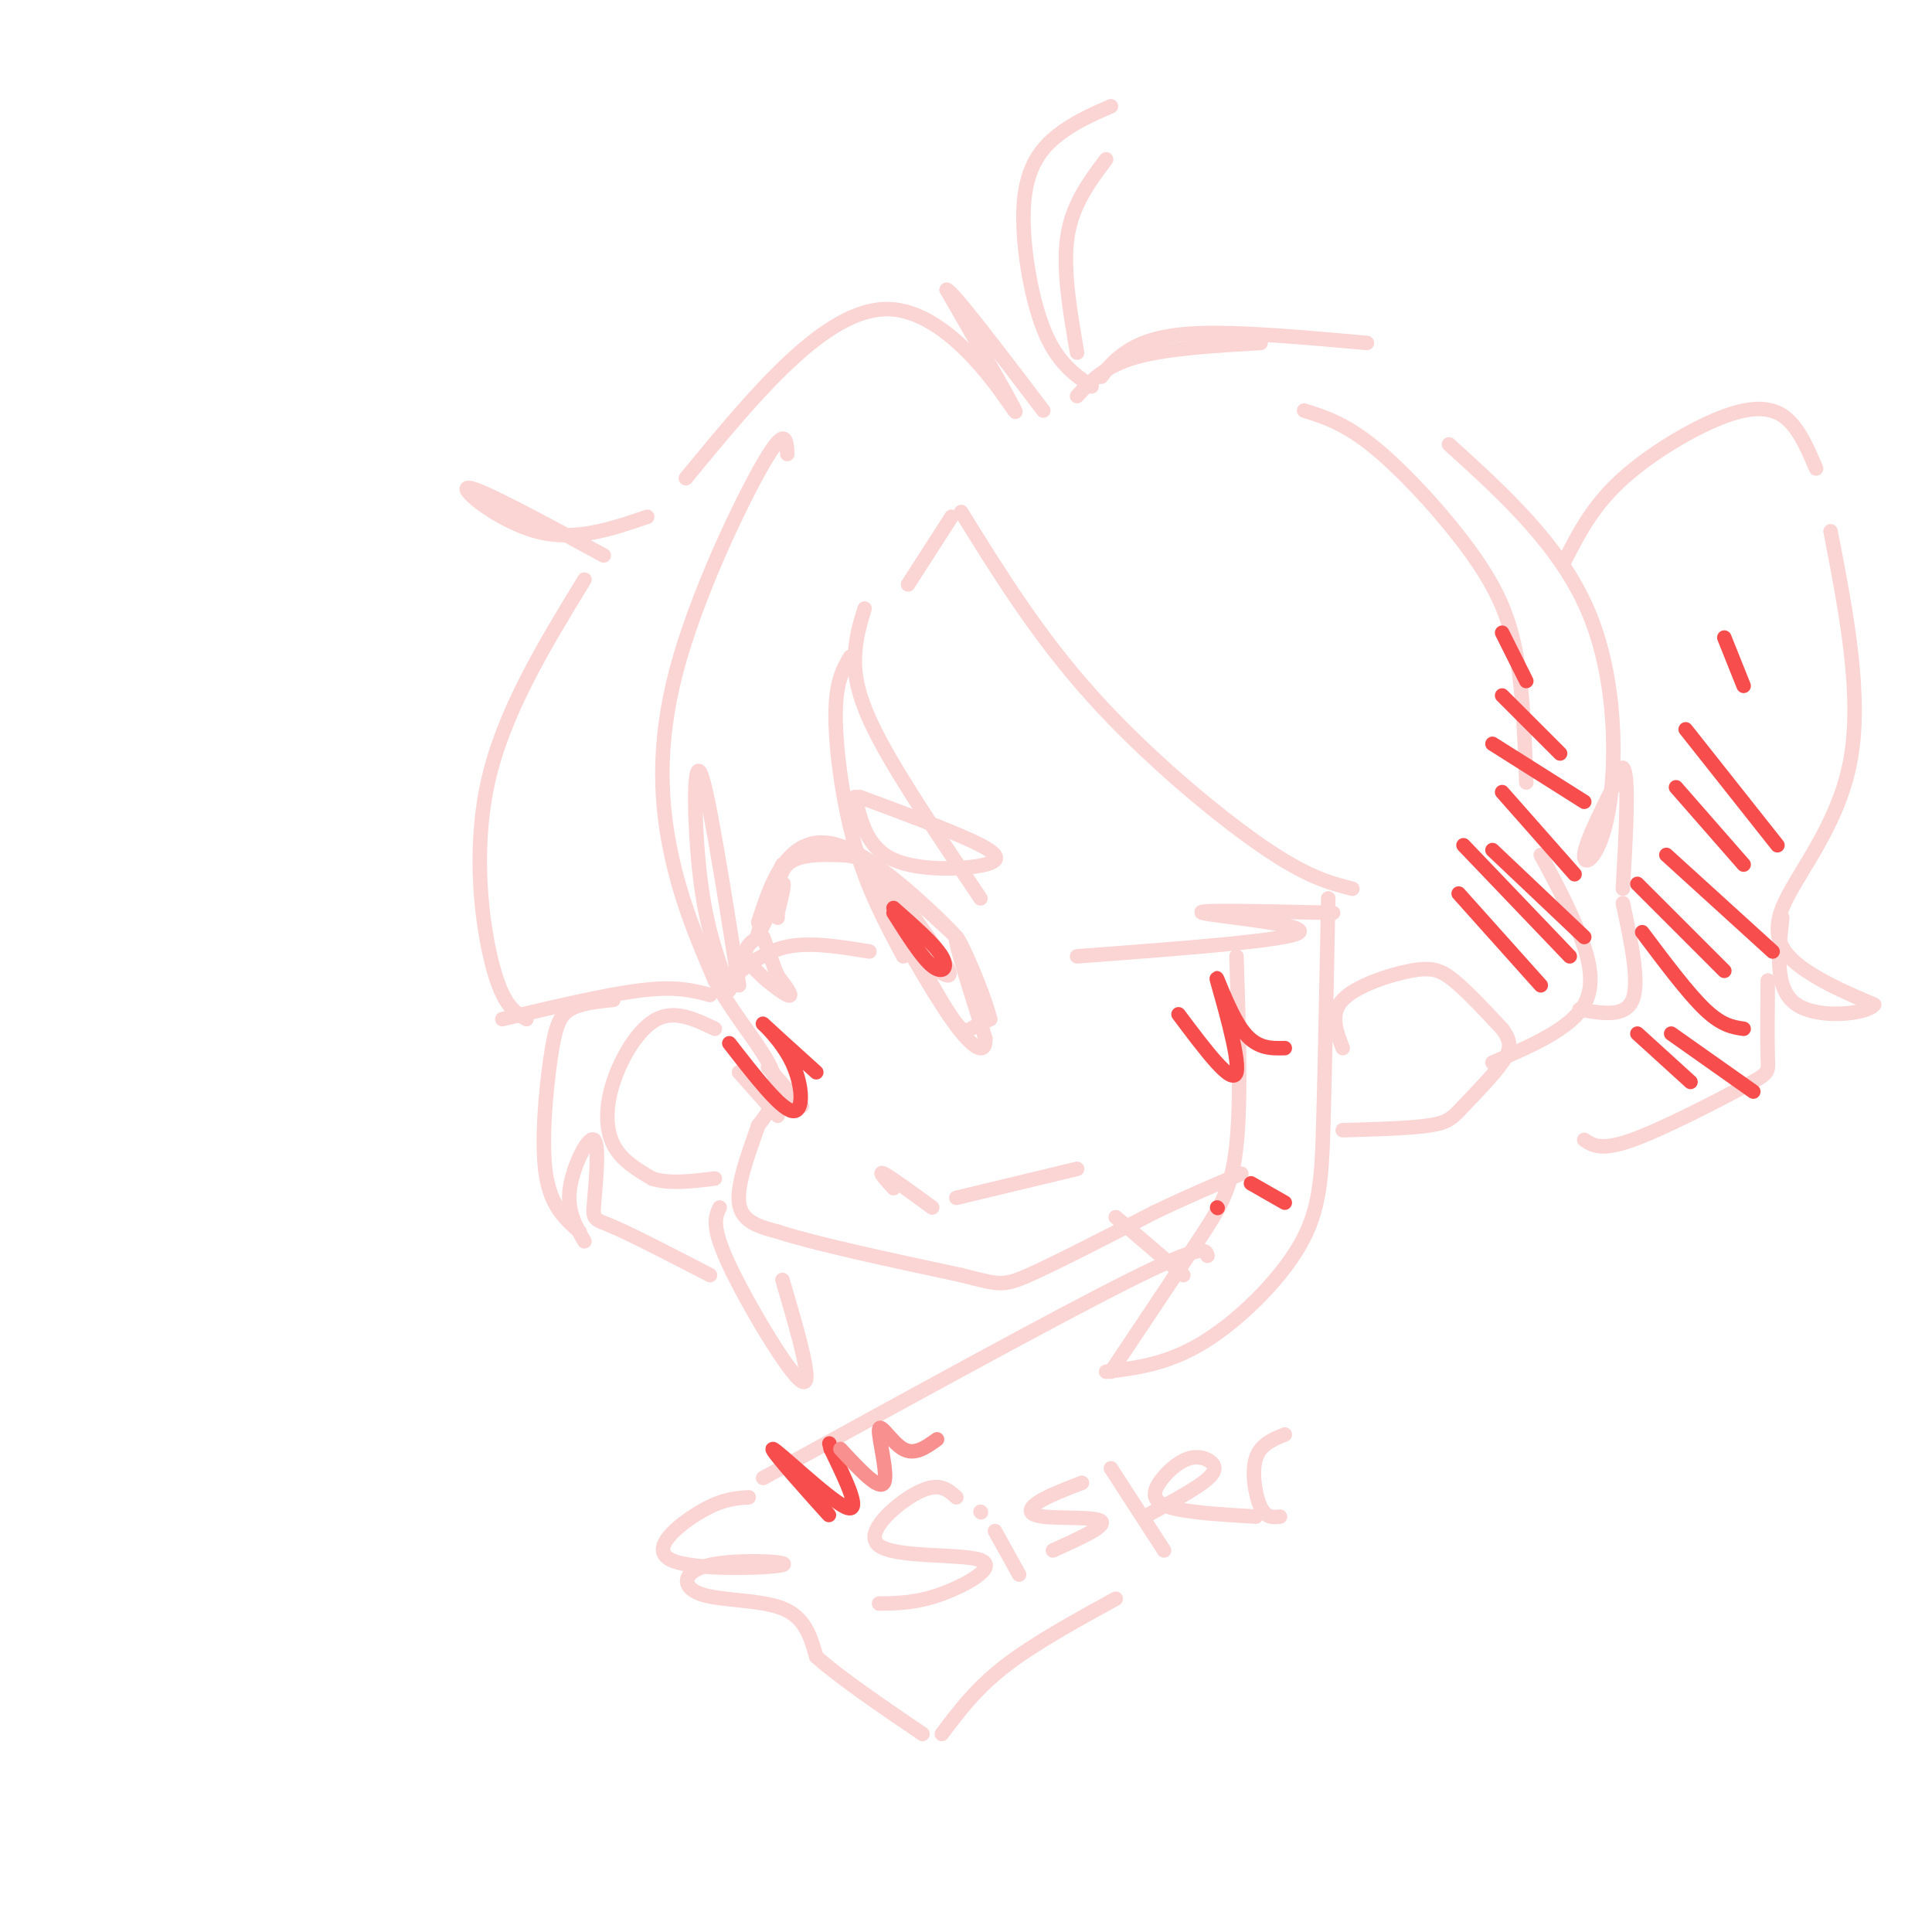 <svg viewBox='0 0 400 400' version='1.1' xmlns='http://www.w3.org/2000/svg' xmlns:xlink='http://www.w3.org/1999/xlink'><g fill='none' stroke='#FBD4D4' stroke-width='3' stroke-linecap='round' stroke-linejoin='round'><path d='M163,94c-0.161,-3.042 -0.321,-6.083 -5,2c-4.679,8.083 -13.875,27.292 -18,43c-4.125,15.708 -3.179,27.917 -1,38c2.179,10.083 5.589,18.042 9,26'/><path d='M148,203c4.200,7.778 10.200,14.222 12,19c1.800,4.778 -0.600,7.889 -3,11'/><path d='M157,233c-1.711,5.000 -4.489,12.000 -4,16c0.489,4.000 4.244,5.000 8,6'/><path d='M161,255c7.667,2.500 22.833,5.750 38,9'/><path d='M199,264c7.867,1.978 8.533,2.422 14,0c5.467,-2.422 15.733,-7.711 26,-13'/><path d='M239,251c7.333,-3.500 12.667,-5.750 18,-8'/><path d='M278,217c-1.375,-3.548 -2.750,-7.095 0,-10c2.750,-2.905 9.625,-5.167 14,-6c4.375,-0.833 6.250,-0.238 9,2c2.750,2.238 6.375,6.119 10,10'/><path d='M311,213c1.978,2.648 1.922,4.266 0,7c-1.922,2.734 -5.710,6.582 -8,9c-2.290,2.418 -3.083,3.405 -7,4c-3.917,0.595 -10.959,0.797 -18,1'/><path d='M148,213c-4.101,-1.970 -8.202,-3.940 -12,-2c-3.798,1.940 -7.292,7.792 -9,13c-1.708,5.208 -1.631,9.774 0,13c1.631,3.226 4.815,5.113 8,7'/><path d='M135,244c3.500,1.167 8.250,0.583 13,0'/><path d='M161,190c-0.113,-4.417 -0.226,-8.833 2,-11c2.226,-2.167 6.792,-2.083 10,-2c3.208,0.083 5.060,0.167 9,3c3.940,2.833 9.970,8.417 16,14'/><path d='M198,194c-1.226,-1.583 -12.292,-12.542 -20,-17c-7.708,-4.458 -12.060,-2.417 -15,1c-2.940,3.417 -4.470,8.208 -6,13'/><path d='M157,191c0.560,-1.655 4.958,-12.292 5,-12c0.042,0.292 -4.274,11.512 -5,14c-0.726,2.488 2.137,-3.756 5,-10'/><path d='M162,183c0.667,-0.667 -0.167,2.667 -1,6'/><path d='M181,182c5.867,10.911 11.733,21.822 15,27c3.267,5.178 3.933,4.622 5,4c1.067,-0.622 2.533,-1.311 4,-2'/><path d='M205,211c-1.200,-5.022 -6.200,-16.578 -7,-17c-0.800,-0.422 2.600,10.289 6,21'/><path d='M204,215c0.133,3.667 -2.533,2.333 -7,-4c-4.467,-6.333 -10.733,-17.667 -17,-29'/><path d='M185,246c-1.667,-1.833 -3.333,-3.667 -2,-3c1.333,0.667 5.667,3.833 10,7'/><path d='M157,194c-1.778,1.244 -3.556,2.489 -2,5c1.556,2.511 6.444,6.289 8,7c1.556,0.711 -0.222,-1.644 -2,-4'/><path d='M161,202c-0.833,-2.000 -1.917,-5.000 -3,-8'/><path d='M190,198c4.067,3.022 8.133,6.044 6,2c-2.133,-4.044 -10.467,-15.156 -12,-17c-1.533,-1.844 3.733,5.578 9,13'/><path d='M198,248c0.000,0.000 25.000,-6.000 25,-6'/><path d='M153,222c0.000,0.000 8.000,9.000 8,9'/><path d='M159,221c0.000,0.000 7.000,8.000 7,8'/><path d='M179,126c-0.933,3.067 -1.867,6.133 -2,10c-0.133,3.867 0.533,8.533 5,17c4.467,8.467 12.733,20.733 21,33'/><path d='M188,121c0.000,0.000 9.000,-14.000 9,-14'/><path d='M199,106c7.933,12.800 15.867,25.600 27,38c11.133,12.400 25.467,24.400 35,31c9.533,6.600 14.267,7.800 19,9'/><path d='M276,189c-14.644,-0.333 -29.289,-0.667 -27,0c2.289,0.667 21.511,2.333 20,4c-1.511,1.667 -23.756,3.333 -46,5'/><path d='M177,165c1.280,5.286 2.560,10.571 8,13c5.440,2.429 15.042,2.000 19,1c3.958,-1.000 2.274,-2.571 -3,-5c-5.274,-2.429 -14.137,-5.714 -23,-9'/><path d='M198,310c-1.796,-1.630 -3.592,-3.260 -8,-1c-4.408,2.260 -11.429,8.410 -8,11c3.429,2.590 17.308,1.620 21,3c3.692,1.380 -2.802,5.108 -8,7c-5.198,1.892 -9.099,1.946 -13,2'/><path d='M206,317c0.000,0.000 5.000,9.000 5,9'/><path d='M203,313c0.000,0.000 0.100,0.100 0.1,0.1'/><path d='M224,307c-3.500,1.345 -7.000,2.690 -9,4c-2.000,1.310 -2.500,2.583 1,3c3.500,0.417 11.000,-0.024 12,1c1.000,1.024 -4.500,3.512 -10,6'/><path d='M230,304c0.000,0.000 11.000,17.000 11,17'/><path d='M237,314c4.739,-2.567 9.478,-5.133 12,-7c2.522,-1.867 2.828,-3.033 2,-4c-0.828,-0.967 -2.789,-1.733 -5,-1c-2.211,0.733 -4.672,2.967 -6,5c-1.328,2.033 -1.522,3.867 2,5c3.522,1.133 10.761,1.567 18,2'/><path d='M265,314c-1.444,0.156 -2.889,0.311 -4,-2c-1.111,-2.311 -1.889,-7.089 -1,-10c0.889,-2.911 3.444,-3.956 6,-5'/><path d='M231,252c0.000,0.000 14.000,12.000 14,12'/><path d='M250,260c-0.333,-1.333 -0.667,-2.667 -16,5c-15.333,7.667 -45.667,24.333 -76,41'/><path d='M155,310c-2.740,0.178 -5.481,0.357 -10,3c-4.519,2.643 -10.817,7.752 -6,10c4.817,2.248 20.749,1.636 23,1c2.251,-0.636 -9.180,-1.294 -15,0c-5.820,1.294 -6.028,4.541 -2,6c4.028,1.459 12.294,1.131 17,3c4.706,1.869 5.853,5.934 7,10'/><path d='M169,343c4.833,4.333 13.417,10.167 22,16'/><path d='M195,359c3.500,-4.667 7.000,-9.333 13,-14c6.000,-4.667 14.500,-9.333 23,-14'/><path d='M176,136c-1.489,2.578 -2.978,5.156 -3,12c-0.022,6.844 1.422,17.956 4,27c2.578,9.044 6.289,16.022 10,23'/><path d='M180,197c-6.083,-1.000 -12.167,-2.000 -17,-1c-4.833,1.000 -8.417,4.000 -12,7'/><path d='M153,204c-3.244,-20.511 -6.489,-41.022 -8,-44c-1.511,-2.978 -1.289,11.578 0,22c1.289,10.422 3.644,16.711 6,23'/><path d='M147,206c-3.417,-0.917 -6.833,-1.833 -14,-1c-7.167,0.833 -18.083,3.417 -29,6'/><path d='M109,211c-2.400,-1.356 -4.800,-2.711 -7,-11c-2.200,-8.289 -4.200,-23.511 -1,-38c3.200,-14.489 11.600,-28.244 20,-42'/><path d='M125,115c-12.867,-6.978 -25.733,-13.956 -28,-14c-2.267,-0.044 6.067,6.844 14,9c7.933,2.156 15.467,-0.422 23,-3'/><path d='M142,99c14.533,-17.667 29.067,-35.333 42,-35c12.933,0.333 24.267,18.667 26,21c1.733,2.333 -6.133,-11.333 -14,-25'/><path d='M196,60c1.000,0.000 10.500,12.500 20,25'/><path d='M223,82c2.833,-3.083 5.667,-6.167 12,-8c6.333,-1.833 16.167,-2.417 26,-3'/><path d='M270,85c4.333,1.363 8.667,2.726 15,8c6.333,5.274 14.667,14.458 20,22c5.333,7.542 7.667,13.440 9,21c1.333,7.560 1.667,16.780 2,26'/><path d='M319,177c2.311,4.289 4.622,8.578 7,14c2.378,5.422 4.822,11.978 2,17c-2.822,5.022 -10.911,8.511 -19,12'/><path d='M256,198c0.489,14.844 0.978,29.689 0,39c-0.978,9.311 -3.422,13.089 -8,20c-4.578,6.911 -11.289,16.956 -18,27'/><path d='M229,284c6.333,-0.774 12.667,-1.548 20,-6c7.333,-4.452 15.667,-12.583 20,-20c4.333,-7.417 4.667,-14.119 5,-26c0.333,-11.881 0.667,-28.940 1,-46'/><path d='M149,250c-0.911,1.933 -1.822,3.867 2,12c3.822,8.133 12.378,22.467 15,24c2.622,1.533 -0.689,-9.733 -4,-21'/><path d='M226,80c-3.631,-2.512 -7.262,-5.024 -10,-12c-2.738,-6.976 -4.583,-18.417 -4,-26c0.583,-7.583 3.595,-11.310 7,-14c3.405,-2.690 7.202,-4.345 11,-6'/><path d='M229,33c-3.500,4.667 -7.000,9.333 -8,16c-1.000,6.667 0.500,15.333 2,24'/><path d='M228,78c1.222,-1.622 2.444,-3.244 5,-5c2.556,-1.756 6.444,-3.644 15,-4c8.556,-0.356 21.778,0.822 35,2'/><path d='M300,92c11.607,10.530 23.214,21.060 29,35c5.786,13.940 5.750,31.292 4,41c-1.750,9.708 -5.214,11.774 -5,9c0.214,-2.774 4.107,-10.387 8,-18'/><path d='M336,159c1.333,1.167 0.667,13.083 0,25'/><path d='M336,187c1.750,8.167 3.500,16.333 2,20c-1.500,3.667 -6.250,2.833 -11,2'/><path d='M324,116c2.762,-5.387 5.524,-10.774 11,-16c5.476,-5.226 13.667,-10.292 20,-13c6.333,-2.708 10.810,-3.060 14,-1c3.190,2.060 5.095,6.530 7,11'/><path d='M379,110c3.339,17.238 6.679,34.476 4,48c-2.679,13.524 -11.375,23.333 -14,30c-2.625,6.667 0.821,10.190 5,13c4.179,2.810 9.089,4.905 14,7'/><path d='M388,208c-1.244,1.889 -11.356,3.111 -16,0c-4.644,-3.111 -3.822,-10.556 -3,-18'/><path d='M366,203c-0.060,6.411 -0.119,12.821 0,16c0.119,3.179 0.417,3.125 -5,6c-5.417,2.875 -16.548,8.679 -23,11c-6.452,2.321 -8.226,1.161 -10,0'/><path d='M127,207c-3.423,0.357 -6.845,0.714 -9,2c-2.155,1.286 -3.042,3.500 -4,10c-0.958,6.500 -1.988,17.286 -1,24c0.988,6.714 3.994,9.357 7,12'/><path d='M121,257c-1.834,-3.147 -3.668,-6.293 -3,-11c0.668,-4.707 3.839,-10.973 5,-10c1.161,0.973 0.313,9.185 0,13c-0.313,3.815 -0.089,3.233 4,5c4.089,1.767 12.045,5.884 20,10'/></g>
<g fill='none' stroke='#F84D4D' stroke-width='3' stroke-linecap='round' stroke-linejoin='round'><path d='M302,185c0.000,0.000 17.000,19.000 17,19'/><path d='M303,175c0.000,0.000 22.000,23.000 22,23'/><path d='M309,176c0.000,0.000 19.000,18.000 19,18'/><path d='M311,164c0.000,0.000 15.000,17.000 15,17'/><path d='M309,154c0.000,0.000 19.000,12.000 19,12'/><path d='M311,144c0.000,0.000 12.000,12.000 12,12'/><path d='M311,131c0.000,0.000 5.000,10.000 5,10'/><path d='M339,214c0.000,0.000 11.000,10.000 11,10'/><path d='M346,214c0.000,0.000 17.000,12.000 17,12'/><path d='M340,193c4.750,6.333 9.500,12.667 13,16c3.500,3.333 5.750,3.667 8,4'/><path d='M339,183c0.000,0.000 18.000,18.000 18,18'/><path d='M345,177c0.000,0.000 22.000,20.000 22,20'/><path d='M347,163c0.000,0.000 14.000,16.000 14,16'/><path d='M349,151c0.000,0.000 19.000,24.000 19,24'/><path d='M357,132c0.000,0.000 4.000,10.000 4,10'/><path d='M252,250c0.000,0.000 0.100,0.100 0.1,0.1'/><path d='M259,245c0.000,0.000 7.000,4.000 7,4'/><path d='M151,216c5.250,6.750 10.500,13.500 13,14c2.500,0.500 2.250,-5.250 0,-10c-2.250,-4.750 -6.500,-8.500 -6,-8c0.500,0.500 5.750,5.250 11,10'/><path d='M244,210c5.619,7.494 11.238,14.988 12,12c0.762,-2.988 -3.333,-16.458 -4,-19c-0.667,-2.542 2.095,5.845 5,10c2.905,4.155 5.952,4.077 9,4'/><path d='M185,189c2.933,4.644 5.867,9.289 8,11c2.133,1.711 3.467,0.489 2,-2c-1.467,-2.489 -5.733,-6.244 -10,-10'/><path d='M164,305c4.667,5.280 9.333,10.560 7,8c-2.333,-2.560 -11.667,-12.958 -11,-13c0.667,-0.042 11.333,10.274 15,12c3.667,1.726 0.333,-5.137 -3,-12'/><path d='M172,300c-0.500,-2.000 -0.250,-1.000 0,0'/></g>
<g fill='none' stroke='#F99090' stroke-width='3' stroke-linecap='round' stroke-linejoin='round'><path d='M174,300c4.024,4.333 8.048,8.667 9,7c0.952,-1.667 -1.167,-9.333 -1,-11c0.167,-1.667 2.619,2.667 5,4c2.381,1.333 4.690,-0.333 7,-2'/></g>
</svg>